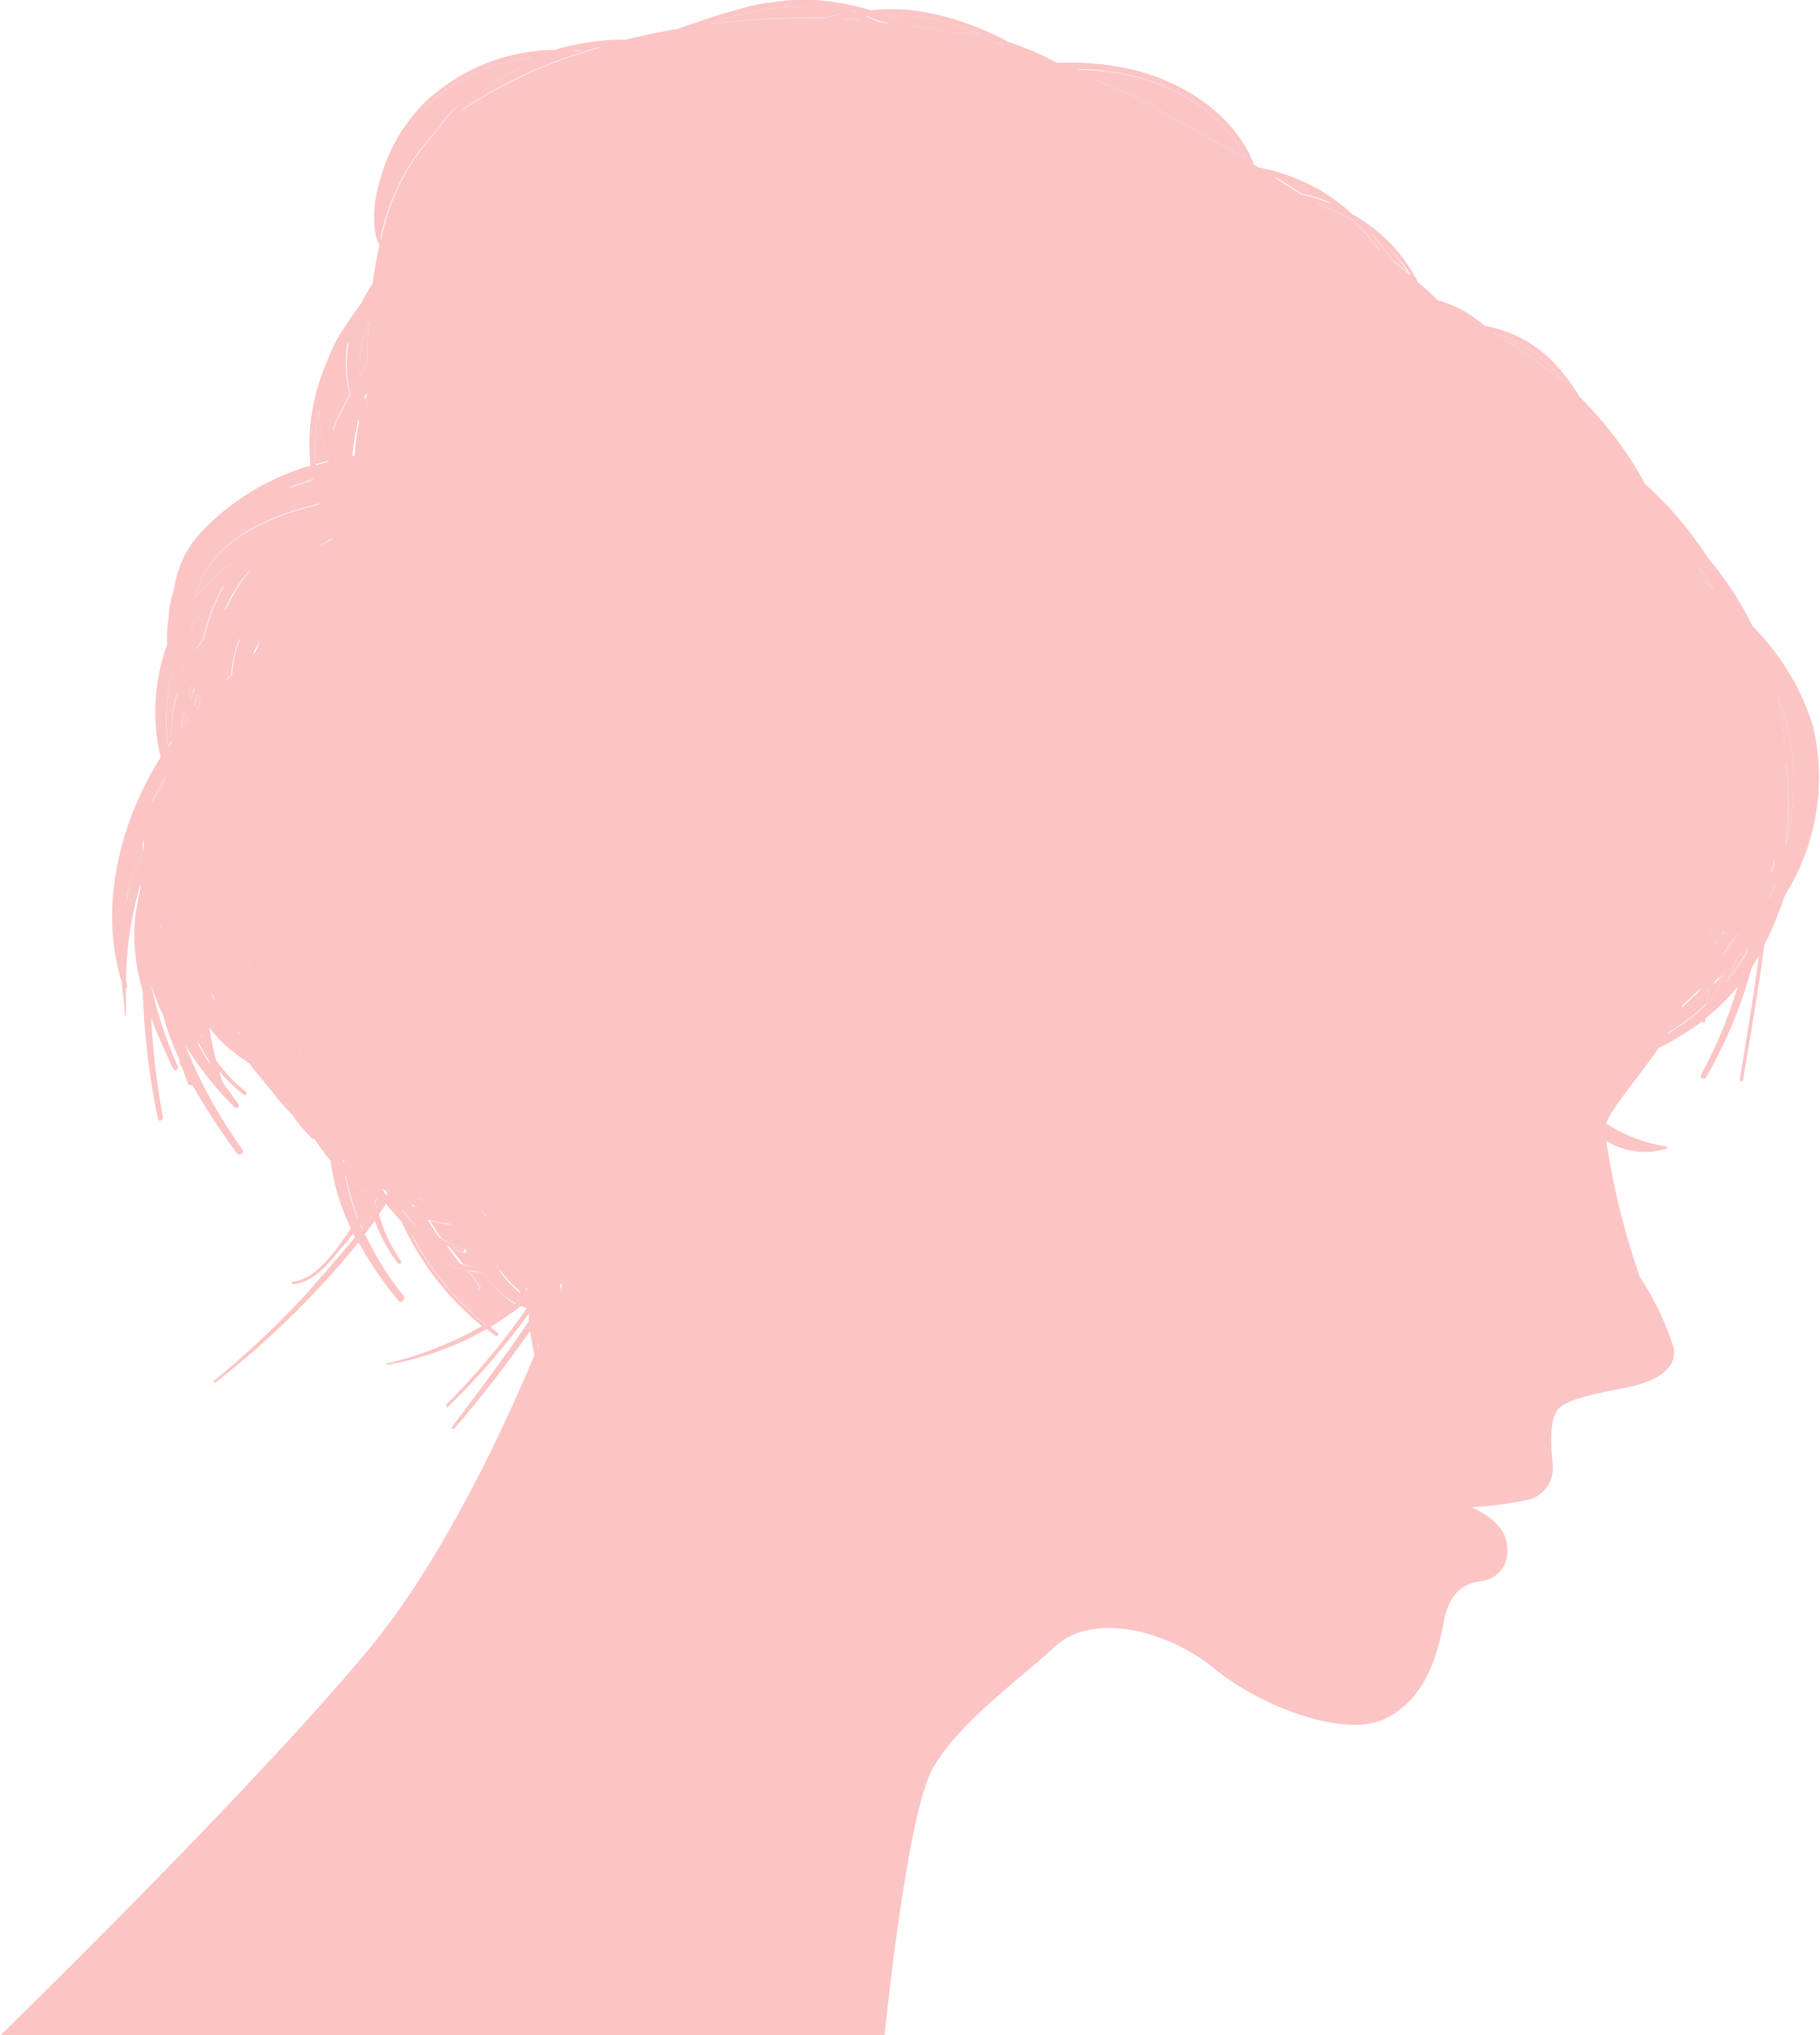 <svg xmlns="http://www.w3.org/2000/svg" width="101.97" height="113.98" viewBox="0 0 101.97 113.98">
  <g>
    <path d="M20.74,25.4c0-.21,0-.43,0-.66-.21-.41-.41-.83-.59-1.25l-.09.4a12.85,12.85,0,0,0-.18,1.64Z" style="fill: #fcc5c5"/>
    <path d="M7.07,50.64A22.52,22.52,0,0,1,8,47.58a.36.36,0,0,0,0-.09c0-.15,0-.3,0-.46A13.45,13.45,0,0,0,7.07,50.64Z" style="fill: #fcc5c5"/>
    <path d="M11,39.75l.18-.19c0-.19,0-.37,0-.55l-.13-.17L11,39c0,.2-.07.4-.1.6Z" style="fill: #fcc5c5"/>
    <path d="M16.79,58.8h0a.25.25,0,0,1,0,.07l.06.09,0,.06Z" style="fill: #fcc5c5"/>
    <path d="M10.75,35A5.31,5.31,0,0,0,11,36.36c.13-.21.26-.43.4-.63a10.12,10.12,0,0,1,1.17-3A10.44,10.44,0,0,0,10.75,35Z" style="fill: #fcc5c5"/>
    <path d="M18.55,30.28l.08-.1-.57.35-.39.29,0,0A5.31,5.31,0,0,1,18.55,30.28Z" style="fill: #fcc5c5"/>
    <path d="M12.41,32a19.3,19.3,0,0,1,1.73-1.23,10.3,10.3,0,0,1,3.58-2.38l.25-.17c-2.53.61-5.42,1.7-6.66,4.14a5.87,5.87,0,0,0-.44,1.18A10.67,10.67,0,0,1,12.41,32Z" style="fill: #fcc5c5"/>
    <path d="M21.64,66.59l-.18-.11,0,0,.24.31.06-.1Z" style="fill: #fcc5c5"/>
    <path d="M27.9,71l0,0a1.21,1.21,0,0,1-.16-.16Z" style="fill: #fcc5c5"/>
    <path d="M20.66,18a6.3,6.3,0,0,0-.48,3.12c.12-.28.25-.55.38-.82C20.57,19.55,20.6,18.77,20.66,18Z" style="fill: #fcc5c5"/>
    <path d="M14.06,54.25a.64.64,0,0,0,0-.07L14,54V54C14,54.1,14,54.17,14.06,54.25Z" style="fill: #fcc5c5"/>
    <path d="M20.58,22.79c0-.26,0-.53,0-.8,0,.11-.09.23-.13.35S20.53,22.64,20.58,22.79Z" style="fill: #fcc5c5"/>
    <path d="M12.69,34.07a8.46,8.46,0,0,1,.41-.79,16.36,16.36,0,0,1,1-1.39,7.81,7.81,0,0,0-1.47,2.29Z" style="fill: #fcc5c5"/>
    <path d="M8.94,51.82s0,.1,0,.15a1.29,1.29,0,0,1,0-.19S9,51.82,8.94,51.82Z" style="fill: #fcc5c5"/>
    <path d="M23.66,67.16l-.23-.06.4.2Z" style="fill: #fcc5c5"/>
    <path d="M10.39,52.92h0Z" style="fill: #fcc5c5"/>
    <path d="M12.63,38.11c.1-.11.22-.21.33-.32a6.13,6.13,0,0,1,.5-2.12,10.66,10.66,0,0,0-.83,1.78Q12.61,37.78,12.63,38.11Z" style="fill: #fcc5c5"/>
    <path d="M14.23,36.72l.07,0a6.3,6.3,0,0,1,.28-.72c-.11.19-.22.38-.32.57Z" style="fill: #fcc5c5"/>
    <path d="M27.25,68.07,27,67.86l.27.27A.13.13,0,0,1,27.25,68.07Z" style="fill: #fcc5c5"/>
    <polygon points="10.04 43.77 10.03 43.78 10.03 43.78 10.04 43.77" style="fill: #fcc5c5"/>
    <path d="M13.14,48.66s0,0,0,.06l0,.22C13.15,48.85,13.14,48.75,13.14,48.66Z" style="fill: #fcc5c5"/>
    <path d="M97.48,49.14l-.06.13a.41.41,0,0,1,0-.09Z" style="fill: #fcc5c5"/>
    <path d="M96.59,52.09l0,0a1,1,0,0,0,0,.16l.06-.07A.19.19,0,0,1,96.59,52.09Z" style="fill: #fcc5c5"/>
    <path d="M96.24,52.63,96,53l.21-.26Z" style="fill: #fcc5c5"/>
    <path d="M99,40.3l-.12-.45v0Z" style="fill: #fcc5c5"/>
    <path d="M96.53,54.58c-.16.18-.32.36-.49.53s-.13.6-.2.89l.13-.14c.23-.46.44-.93.65-1.4Z" style="fill: #fcc5c5"/>
    <path d="M95.81,52.2a1.7,1.7,0,0,1,0,.22L96,52Z" style="fill: #fcc5c5"/>
    <path d="M22.57,67.84l-.09,0h0l.1.13q.43.5.9,1C23.18,68.58,22.87,68.21,22.57,67.84Z" style="fill: #fcc5c5"/>
    <path d="M96.84,53c-.1.17-.21.34-.32.5q.26-.24.48-.48c.13-.22.25-.44.36-.67C97.19,52.54,97,52.76,96.84,53Z" style="fill: #fcc5c5"/>
    <path d="M99,49.55a1.42,1.42,0,0,1,0,.2v.07l0-.09A1.09,1.09,0,0,0,99,49.55Z" style="fill: #fcc5c5"/>
    <path d="M78,14.55c.35.28.66.54.94.78a8.8,8.8,0,0,0-2.11-2.28A18.85,18.85,0,0,1,78,14.55Z" style="fill: #fcc5c5"/>
    <path d="M87.58,21.38a6.84,6.84,0,0,0-.7-.83,7.55,7.55,0,0,0-3.17-1.92A34.69,34.69,0,0,1,87.58,21.38Z" style="fill: #fcc5c5"/>
    <path d="M74.59,11.37a9,9,0,0,0-1.24-.73,12.93,12.93,0,0,0-1.92-.75c.51.32,1,.63,1.46.94A10.18,10.18,0,0,1,74.59,11.37Z" style="fill: #fcc5c5"/>
    <path d="M44.13.38a18.79,18.79,0,0,0-4,.8l-.42.18A43.93,43.93,0,0,1,46.16,1l1-.23A11.55,11.55,0,0,0,44.13.38Z" style="fill: #fcc5c5"/>
    <path d="M99.48,49.43c-.11.28-.22.56-.34.84v.07l.11-.18Z" style="fill: #fcc5c5"/>
    <path d="M99.41,48.09l-.15.41c0,.12,0,.23,0,.35.06-.21.11-.43.15-.65C99.4,48.16,99.4,48.13,99.41,48.09Z" style="fill: #fcc5c5"/>
    <path d="M99.56,38.83c.1.41.18.83.25,1.25a15.16,15.16,0,0,1,.16,2c0,.21.06.43.08.65a17.28,17.28,0,0,1,0,4.6A13.69,13.69,0,0,0,99.56,38.83Z" style="fill: #fcc5c5"/>
    <path d="M95.51,32.57,96,33c-.15-.27-.31-.52-.47-.78l-.37-.45C95.26,32,95.39,32.29,95.51,32.57Z" style="fill: #fcc5c5"/>
    <path d="M95.3,55.3l-.65.44-.39.39a2.09,2.09,0,0,1-.08.23A12.43,12.43,0,0,0,95.3,55.3Z" style="fill: #fcc5c5"/>
    <path d="M65.36,6.44c1.62.84,3.1,1.67,4.46,2.47C68.41,6,65,4.3,61.9,4c-.53-.06-1.06-.08-1.59-.1A13.28,13.28,0,0,1,65.36,6.44Z" style="fill: #fcc5c5"/>
    <path d="M24.53,7.24a7.29,7.29,0,0,1,.89-1.12L25.56,6l.26-.25L26,5.59a11,11,0,0,1,1-.81l.16-.11.26-.18A12.14,12.14,0,0,1,29.8,3.21,10.18,10.18,0,0,0,24,5.83a9.34,9.34,0,0,0-2.53,4.22,6,6,0,0,0-.22,3.11l.06.21A12.27,12.27,0,0,1,24.53,7.24Z" style="fill: #fcc5c5"/>
    <path d="M16.68,27.17l.1,0,.76-.3h0a13,13,0,0,0-1.55.55Q16.33,27.26,16.68,27.17Z" style="fill: #fcc5c5"/>
    <path d="M17.87,23A9.88,9.88,0,0,0,17.68,26l.73-.2A9.32,9.32,0,0,1,17.87,23Z" style="fill: #fcc5c5"/>
    <path d="M11.15,58.44c.19.36.39.7.59,1,0-.12-.07-.24-.11-.37a9.18,9.18,0,0,1-.53-.92A1.84,1.84,0,0,0,11.15,58.44Z" style="fill: #fcc5c5"/>
    <path d="M9.91,38.82c-.07-.21-.15-.43-.21-.63s-.07-.26-.1-.4a11,11,0,0,0-.17,4l.21-.3A7.34,7.34,0,0,1,9.91,38.82Z" style="fill: #fcc5c5"/>
    <path d="M56.27,2.56l-.13-.07-.54-.13Z" style="fill: #fcc5c5"/>
    <path d="M49.78,1.27a9.88,9.88,0,0,0-1-.39l-.23,0,.73.31Z" style="fill: #fcc5c5"/>
    <path d="M11.33,58l-.05,0,.13.26c0-.06,0-.12,0-.19A.05.05,0,0,1,11.33,58Z" style="fill: #fcc5c5"/>
    <path d="M61.27,4.45c1,.47,2,1,3,1.42A13.36,13.36,0,0,0,61.27,4.45Z" style="fill: #fcc5c5"/>
    <path d="M53.45,1.85A11.07,11.07,0,0,1,55,1.94a12.94,12.94,0,0,0-2.64-.86A13.1,13.1,0,0,0,49.67.85a15.36,15.36,0,0,1,1.46.59C51.9,1.55,52.68,1.69,53.45,1.85Z" style="fill: #fcc5c5"/>
    <path d="M47.9.66H48L47.65.58Z" style="fill: #fcc5c5"/>
    <path d="M10.74,39.14l.06-.25c0-.1,0-.21.08-.31l-.14-.21-.15.44Z" style="fill: #fcc5c5"/>
    <path d="M95.77,55.4A19.25,19.25,0,0,1,93.9,57c-.14.28-.31.57-.49.86a11,11,0,0,0,1.93-1.41l.23-.22C95.64,56,95.7,55.69,95.77,55.4Z" style="fill: #fcc5c5"/>
    <path d="M97.6,53.32a1.09,1.09,0,0,0-.08.15.13.13,0,0,1-.16.08l0,0c-.19.47-.4.93-.61,1.4a14.53,14.53,0,0,0,1.17-1.76,2.74,2.74,0,0,0,0-.28C97.83,53.07,97.72,53.2,97.6,53.32Z" style="fill: #fcc5c5"/>
    <path d="M21.12,67.12l-.09.15c0,.14.06.27.1.4l.26-.39Z" style="fill: #fcc5c5"/>
    <path d="M20.19,68.55a2.44,2.44,0,0,1,.1.24c.2-.25.4-.51.58-.77,0-.11-.07-.21-.1-.32C20.59,68,20.39,68.27,20.19,68.55Z" style="fill: #fcc5c5"/>
    <path d="M27.1,71.3c-.29-.06-.58-.08-.87-.13.23.29.46.59.67.9.06.1-.09.19-.16.1a11,11,0,0,0-.94-1.11l-.17,0a6.16,6.16,0,0,1-1.32-.81,12.62,12.62,0,0,1-1.22-1.1,15.59,15.59,0,0,0,4.09,5c.59-.34,1.16-.71,1.71-1.1A6.15,6.15,0,0,1,27.1,71.3Z" style="fill: #fcc5c5"/>
    <path d="M75.8,12.34a11,11,0,0,0-2-.89c1.37.93,2.53,1.79,3.49,2.54A15.8,15.8,0,0,0,75.8,12.34Z" style="fill: #fcc5c5"/>
    <path d="M30.09,74.69c0,.27.07.54.11.82l.09-.21C30.22,75.09,30.15,74.89,30.09,74.69Z" style="fill: #fcc5c5"/>
    <path d="M20.35,65.77c-.32-.22-.63-.46-.94-.71l-.17-.1,0,.2a10.28,10.28,0,0,0,1.14,1Z" style="fill: #fcc5c5"/>
    <path d="M29.07,71.93a6.34,6.34,0,0,1-1-.8l0,.06a6,6,0,0,0,1.19,1.22Z" style="fill: #fcc5c5"/>
    <path d="M23.05,67.49l.06.09a1.27,1.27,0,0,1,.18.06h0Z" style="fill: #fcc5c5"/>
    <path d="M29.57,72.27v0l-.08,0c0,.1.06.2.1.31A1.55,1.55,0,0,1,29.57,72.27Z" style="fill: #fcc5c5"/>
    <path d="M47.77,1l-.5.08.9.06Z" style="fill: #fcc5c5"/>
    <path d="M31.47,71.91a1.7,1.7,0,0,1,0,.22,1.93,1.93,0,0,1,0,.24l.15-.37Z" style="fill: #fcc5c5"/>
    <path d="M23.58,68.19a.64.64,0,0,1,.1.13l-.07-.12Z" style="fill: #fcc5c5"/>
    <path d="M25.86,6.16A26.62,26.62,0,0,1,33.72,2.6a12.89,12.89,0,0,0-1.62.23l.35,0c.07,0,.08.12,0,.12-.4,0-.79,0-1.19.06l-.8.25A15.45,15.45,0,0,0,28.73,4,11,11,0,0,0,25.86,6.16Z" style="fill: #fcc5c5"/>
    <path d="M13.42,57.84s0,0-.05-.05l.08.13Z" style="fill: #fcc5c5"/>
    <path d="M13.77,57.89h0l.22.55h0C13.92,58.26,13.84,58.08,13.77,57.89Z" style="fill: #fcc5c5"/>
    <path d="M21.91,67.06v0h0Z" style="fill: #fcc5c5"/>
    <path d="M32,70.78h0l0-.11Z" style="fill: #fcc5c5"/>
    <path d="M20.66,67.28c-.05-.17-.09-.35-.13-.52a11.11,11.11,0,0,1-1.15-.9,13.22,13.22,0,0,0,.68,2.36Z" style="fill: #fcc5c5"/>
    <path d="M18.64,21.46a9.29,9.29,0,0,0,0,2.68,5.47,5.47,0,0,1,.26-.7c.21-.44.44-.89.7-1.33a6.86,6.86,0,0,1-.12-2.95A6,6,0,0,0,18.64,21.46Z" style="fill: #fcc5c5"/>
    <path d="M12,55.94c-.06-.1-.11-.2-.16-.3.07.2.15.39.23.59C12.09,56.13,12.06,56,12,55.94Z" style="fill: #fcc5c5"/>
    <path d="M26.87,71a11.3,11.3,0,0,1-1-1.9c-.18-.16-.36-.32-.53-.5a10.4,10.4,0,0,1-1.26-.25h0a10.69,10.69,0,0,0,.66,1,6.65,6.65,0,0,0,1.26.61.1.1,0,1,1,0,.19,5,5,0,0,1-.86-.36l.82,1a3.23,3.23,0,0,0,.71.2Z" style="fill: #fcc5c5"/>
    <path d="M10.53,40.32c-.08-.16-.15-.32-.22-.48-.06.31-.11.62-.15.92C10.28,40.61,10.4,40.46,10.53,40.32Z" style="fill: #fcc5c5"/>
    <path d="M10.34,37.7l-.21-.4c0,.19.08.38.13.56A.8.8,0,0,0,10.34,37.7Z" style="fill: #fcc5c5"/>
    <path d="M9.12,44c0-.16.1-.32.15-.49-.29.5-.56,1-.8,1.52C8.67,44.67,8.89,44.33,9.12,44Z" style="fill: #fcc5c5"/>
    <path d="M100,50.14a12.33,12.33,0,0,0,1.57-9.49,13.59,13.59,0,0,0-3.37-5.57,19,19,0,0,0-2.53-3.87,20.73,20.73,0,0,0-3.5-4.11,20.82,20.82,0,0,0-3.56-4.77l-.09-.09a12.22,12.22,0,0,0-1.44-1.91,7.15,7.15,0,0,0-3.92-2.09,6.59,6.59,0,0,0-2.6-1.43c-.16-.16-.52-.52-1.11-1A9,9,0,0,0,75.77,12a10.68,10.68,0,0,0-2-1.46,11.52,11.52,0,0,0-3.27-1.17l-.25-.16c-1.06-2.82-4.06-4.69-6.91-5.34a15.88,15.88,0,0,0-4.13-.35,14.91,14.91,0,0,0-2.22-1,4.2,4.2,0,0,0-.5-.17A15.39,15.39,0,0,0,51.1.57a12.72,12.72,0,0,0-2.31,0A14.39,14.39,0,0,0,45.69,0a11,11,0,0,0-2.36.12,10,10,0,0,0-2,.42c-.7.18-1.38.39-2,.61l-1.39.47c-1,.17-1.94.37-2.87.6a13.84,13.84,0,0,0-4,.57,10.82,10.82,0,0,0-7.33,3,9.78,9.78,0,0,0-2.5,4.48A6.67,6.67,0,0,0,21,12.91a2.87,2.87,0,0,0,.26.83c-.16.71-.29,1.43-.39,2.15A10.63,10.63,0,0,0,20.23,17a11.44,11.44,0,0,0-.83,1.19,8.71,8.71,0,0,0-1.11,2.14,11.34,11.34,0,0,0-.89,5.74,13.78,13.78,0,0,0-6.14,3.74A5.82,5.82,0,0,0,9.75,33a8.75,8.75,0,0,0-.23.88,5.88,5.88,0,0,0-.07.71,7.72,7.72,0,0,0-.09,1.52A11,11,0,0,0,9,42.41C6.65,46.16,5.54,50.86,6.82,55c.07.63.14,1.26.17,1.89a0,0,0,0,0,.06,0c0-.52,0-1,0-1.54a.11.11,0,0,0,.07-.14l-.06-.34a19.58,19.58,0,0,1,.82-5.37,1.09,1.09,0,0,0,0,.18,16.94,16.94,0,0,0-.31,1.73A10.72,10.72,0,0,0,8,55.51a40.66,40.66,0,0,0,.85,7.14c0,.18.31.1.28-.08A42.59,42.59,0,0,1,8.47,57c.37,1,.8,1.93,1.24,2.86.08.17.31,0,.25-.14a23.73,23.73,0,0,1-1.5-4.57v0a13.55,13.55,0,0,0,.69,1.73,15.05,15.05,0,0,0,.9,2.45c0,.11,0,.21.06.32a.11.11,0,0,0,.08.08c.1.31.21.61.33.91a.2.2,0,0,0,.26.13,38.65,38.65,0,0,0,2.48,3.8c.14.19.46,0,.33-.19a26.46,26.46,0,0,1-3.21-5.85A19,19,0,0,0,13.13,62c.11.12.33,0,.23-.18-.3-.39-.59-.79-.88-1.21-.07-.21-.14-.42-.2-.63a8.28,8.28,0,0,0,1.38,1.33c.11.09.22-.1.11-.18a8,8,0,0,1-1.67-1.77,16,16,0,0,1-.37-1.83,6.49,6.49,0,0,0,1.34,1.38c.27.21.57.42.89.63.41.54.84,1.06,1.28,1.58a12,12,0,0,0,1.14,1.32,7.92,7.92,0,0,0,1.11,1.32.15.15,0,0,0,.11,0A14.63,14.63,0,0,0,18.52,65l0,0a12.06,12.06,0,0,0,1.14,3.78c-.78,1.18-1.89,2.83-3.25,3-.08,0-.09.15,0,.14,1.24-.11,2.06-1.26,2.8-2.13.2-.23.39-.47.58-.71a2,2,0,0,1,.1.21c-.82,1-1.71,2-2.58,3A50.16,50.16,0,0,1,12,77.32c-.06.05,0,.14.09.09a49.23,49.23,0,0,0,8-7.84,21.44,21.44,0,0,0,2.23,3.27c.16.2.43-.08.28-.28a17.44,17.44,0,0,1-2.15-3.45l.55-.75a8.78,8.78,0,0,0,1.29,2.38c.07.1.25,0,.17-.13A8.63,8.63,0,0,1,21.23,68l.4-.58c.09.12.19.24.29.35l.59.67A16.13,16.13,0,0,0,27,74.26a19.66,19.66,0,0,1-5.31,2.09c-.05,0,0,.09,0,.08a17,17,0,0,0,5.57-2l.47.35a.11.11,0,1,0,.11-.18l-.37-.29a18,18,0,0,0,1.72-1.17,2.19,2.19,0,0,0,.33.12A40.18,40.18,0,0,1,25,78.66a.08.08,0,0,0,.11.11,39.12,39.12,0,0,0,4.52-5.21v0c0,.14,0,.28,0,.42-1.34,2-2.85,4-4.31,5.93-.05.07.07.16.13.1a68.38,68.38,0,0,0,4.21-5.42s0,0,.05,0c.06.44.14.88.23,1.31-2.08,4.94-5.48,12-9.56,16.8C13.59,100.78,0,114,0,114H49.56s1.23-12.42,2.72-15,4.69-4.82,6.83-6.79,6.3-.91,8.92,1.23,7.25,3.88,9.51,2.84,3-3.52,3.34-5.4,1.29-2.17,2-2.33a1.64,1.64,0,0,0,1.56-1.88c0-1.48-2-2.26-2-2.26A21.52,21.52,0,0,0,85.57,84,1.81,1.81,0,0,0,87,82.12c-.07-.88-.29-2.69.39-3.3s3-.94,4.11-1.2,2.47-.89,2.28-2.1a15.56,15.56,0,0,0-1.9-4A41.79,41.79,0,0,1,90,63.9a4.15,4.15,0,0,0,3.36.43c.06,0,.07-.12,0-.13A8.35,8.35,0,0,1,90,62.92c.17-.71,1.7-2.45,2.92-4.22a17.84,17.84,0,0,0,2.46-1.51c0,.08.15.1.17,0l0-.17a11.41,11.41,0,0,0,1-.87,11.54,11.54,0,0,0,.81-.9A26,26,0,0,1,95.3,60.2a.16.16,0,0,0,.27.16,25.75,25.75,0,0,0,2.57-6.17c.14-.23.28-.45.41-.68-.3,2.32-.7,4.64-1.07,6.94,0,.12.16.17.18,0,.4-2.4.86-5,1.19-7.53A21.93,21.93,0,0,0,100,50.14ZM95.84,56c.07-.29.14-.59.2-.89s.33-.35.49-.53l.09-.12c-.21.47-.42.94-.65,1.4Zm.68-2.53c.11-.16.22-.33.32-.5s.35-.43.52-.65c-.11.23-.23.45-.36.67S96.69,53.31,96.52,53.47Zm-.71-1.27L96,52l-.21.38A1.7,1.7,0,0,0,95.81,52.2Zm1.67-3.06v0a.41.41,0,0,0,0,.09Zm-1.24,3.49v.07L96,53Zm.33-.5,0,0a.19.19,0,0,0,0,.13l-.06.07A1,1,0,0,1,96.57,52.13ZM99,40.3l-.12-.43v0Zm-.08,9.45a1.42,1.42,0,0,0,0-.2,1.09,1.09,0,0,1,0,.18l0,.09Zm.35-1.25.15-.41s0,.07,0,.11c0,.22-.09.44-.15.65C99.25,48.73,99.25,48.62,99.26,48.5Zm.79-5.74c0-.22,0-.44-.08-.65a15.16,15.16,0,0,0-.16-2c-.07-.42-.15-.84-.25-1.25a13.69,13.69,0,0,1,.46,8.53A17.28,17.28,0,0,0,100.05,42.76Zm-.91,7.51c.12-.28.23-.56.34-.84l-.24.73-.11.18ZM96,33l-.45-.38c-.12-.28-.25-.56-.39-.85l.37.45C95.65,32.43,95.81,32.68,96,33Zm-1.7,23.18.39-.39.65-.44a12.43,12.43,0,0,1-1.12,1.06A2.09,2.09,0,0,0,94.26,56.13ZM87.58,21.38a34.69,34.69,0,0,0-3.87-2.75,7.55,7.55,0,0,1,3.17,1.92A6.84,6.84,0,0,1,87.58,21.38Zm-8.62-6c-.28-.24-.59-.5-.94-.78a18.85,18.85,0,0,0-1.17-1.5A8.8,8.8,0,0,1,79,15.33Zm-5.61-4.69a9,9,0,0,1,1.24.73,10.18,10.18,0,0,0-1.7-.54c-.46-.31-1-.62-1.46-.94A12.93,12.93,0,0,1,73.35,10.64ZM39.71,1.36l.42-.18a18.79,18.79,0,0,1,4-.8,11.55,11.55,0,0,1,3,.41l-1,.23A43.93,43.93,0,0,0,39.71,1.36ZM22.49,67.81h0l.09,0c.3.37.61.74.92,1.09q-.46-.5-.9-1ZM8,47.58a22.52,22.52,0,0,0-.95,3.06,13.45,13.45,0,0,1,1-3.61c0,.16,0,.31,0,.46A.36.36,0,0,1,8,47.58Zm13.42,19,0,0,.18.11.1.15-.06.1ZM18,28.18l-.25.17a10.3,10.3,0,0,0-3.58,2.38A19.3,19.3,0,0,0,12.41,32a10.67,10.67,0,0,0-1.54,1.54,5.87,5.87,0,0,1,.44-1.18C12.55,29.88,15.44,28.79,18,28.18ZM20.66,18c-.06.78-.09,1.56-.1,2.3-.13.27-.26.54-.38.82A6.3,6.3,0,0,1,20.66,18ZM27.9,71l-.14-.19a1.21,1.21,0,0,0,.16.16ZM11.06,38.84l.13.17c0,.18,0,.36,0,.55l-.18.19-.1-.2c0-.2.06-.4.1-.6Zm9-15.35c.18.42.38.84.59,1.25,0,.23,0,.45,0,.66l-.91.13A12.85,12.85,0,0,1,20,23.89Zm-2,7,.57-.35-.08.1a5.31,5.31,0,0,0-.9.58l0,0ZM16.79,58.86a.25.25,0,0,0,0-.07h0l.1.21,0-.06Zm-3.65-10.2c0,.09,0,.19,0,.28l0-.22S13.13,48.68,13.14,48.66Zm.9,5.52a.64.64,0,0,1,0,.07c0-.08-.06-.15-.08-.22V54ZM27.25,68.07a.13.13,0,0,0,0,.06L27,67.86ZM14.3,36.68l-.07,0,0-.19c.1-.19.21-.38.32-.57A6.3,6.3,0,0,0,14.3,36.68ZM13,37.79c-.11.11-.23.21-.33.32q0-.33,0-.66a10.66,10.66,0,0,1,.83-1.78A6.13,6.13,0,0,0,13,37.79Zm-2.92,6h0Zm.35,9.15h0ZM23.66,67.16l.17.14-.4-.2ZM20.58,22.79c0-.15-.11-.3-.15-.45s.09-.24.13-.35C20.57,22.26,20.57,22.53,20.58,22.79ZM13.1,33.28a8.46,8.46,0,0,0-.41.79l-.11.11a7.81,7.81,0,0,1,1.47-2.29A16.36,16.36,0,0,0,13.1,33.28ZM8.94,51.82s0,0,.06,0A1.29,1.29,0,0,0,9,52S9,51.87,8.94,51.82Zm2.49-16.09c-.14.2-.27.42-.4.63A5.31,5.31,0,0,1,10.75,35a10.44,10.44,0,0,1,1.85-2.25A10.12,10.12,0,0,0,11.43,35.73Zm-.55,2.85c0,.1-.06.21-.08.31l-.06.25-.15-.33.15-.44Zm2.54,19.26,0,.08-.08-.13S13.4,57.82,13.42,57.84Zm.34,0h0c.07.19.15.37.23.56h0Zm8.15,9.17h0Zm1.67,1.13h0l.07.12A.64.64,0,0,0,23.58,68.19Zm-.47-.61-.06-.09.23.14h0A1.27,1.27,0,0,0,23.11,67.58ZM28,71.19l0-.06a6.34,6.34,0,0,0,1,.8l.15.48A6,6,0,0,1,28,71.19Zm1.53,1v0a1.55,1.55,0,0,0,0,.22c0-.11-.07-.21-.1-.31Zm1.87-.09a1.7,1.7,0,0,0,0-.22l.12.09-.15.37A1.93,1.93,0,0,0,31.43,72.13Zm.6-1.35h0l0-.11,0,.11ZM30.46,3.29l.8-.25c.4,0,.79,0,1.19-.06.08,0,.07-.11,0-.12l-.35,0a12.89,12.89,0,0,1,1.62-.23,26.62,26.62,0,0,0-7.86,3.56A11,11,0,0,1,28.73,4,15.45,15.45,0,0,1,30.46,3.29ZM19.63,22.11c-.26.44-.49.89-.7,1.33a5.47,5.47,0,0,0-.26.7,9.29,9.29,0,0,1,0-2.68,6,6,0,0,1,.87-2.3A6.86,6.86,0,0,0,19.63,22.11ZM10.34,37.7a.8.8,0,0,1-.08.16c0-.18-.09-.37-.13-.56Zm.19,2.62c-.13.14-.25.29-.37.44,0-.3.09-.61.15-.92C10.38,40,10.45,40.16,10.53,40.32ZM9.12,44c-.23.34-.45.68-.65,1,.24-.52.51-1,.8-1.52C9.22,43.67,9.16,43.83,9.12,44ZM12,55.94c0,.09.05.19.07.29-.08-.2-.16-.39-.23-.59C11.93,55.74,12,55.84,12,55.94Zm7.2,9,.17.1c.31.25.62.49.94.71l.06.36a10.28,10.28,0,0,1-1.14-1Zm1.29,1.8c0,.17.08.35.13.52l-.6.94a13.22,13.22,0,0,1-.68-2.36A11.11,11.11,0,0,0,20.53,66.76Zm4.53,3a5,5,0,0,0,.86.36.1.1,0,1,0,0-.19,6.65,6.65,0,0,1-1.26-.61,10.69,10.69,0,0,1-.66-1h0a10.4,10.4,0,0,0,1.26.25c.17.18.35.34.53.5a11.3,11.3,0,0,0,1,1.9l-.28,0a3.23,3.23,0,0,1-.71-.2ZM47.77,1l.4.14-.9-.06Zm1-.1a9.88,9.88,0,0,1,1,.39l-.53-.06L48.52.9ZM61.27,4.45a13.36,13.36,0,0,1,3,1.42C63.3,5.4,62.31,4.92,61.27,4.45Zm-5-1.89-.67-.2.54.13ZM69.82,8.91c-1.36-.8-2.84-1.63-4.46-2.47a13.28,13.28,0,0,0-5-2.56c.53,0,1.06,0,1.59.1C65,4.3,68.41,6,69.82,8.91ZM52.33,1.08A12.94,12.94,0,0,1,55,1.94a11.07,11.07,0,0,0-1.52-.09c-.77-.16-1.55-.3-2.32-.41A15.36,15.36,0,0,0,49.67.85,13.1,13.1,0,0,1,52.33,1.08ZM47.9.66,47.65.58,48,.66ZM21.29,13.16a6,6,0,0,1,.22-3.11A9.34,9.34,0,0,1,24,5.83,10.18,10.18,0,0,1,29.8,3.21a12.14,12.14,0,0,0-2.45,1.28l-.26.18-.16.11a11,11,0,0,0-1,.81l-.14.13L25.56,6l-.14.15a7.29,7.29,0,0,0-.89,1.12,12.27,12.27,0,0,0-3.18,6.13ZM17.87,23a9.32,9.32,0,0,0,.54,2.85l-.73.2A9.88,9.88,0,0,1,17.87,23Zm-.33,3.88-.76.3-.1,0q-.34.09-.69.21a13,13,0,0,1,1.55-.55Zm-7.94,11c0,.14.07.27.1.4s.14.42.21.63a7.34,7.34,0,0,0-.27,2.64l-.21.3A11,11,0,0,1,9.6,37.79Zm2.14,21.69c-.2-.34-.4-.68-.59-1a1.84,1.84,0,0,1-.05-.25,9.18,9.18,0,0,0,.53.92C11.67,59.24,11.7,59.36,11.74,59.48ZM11.28,58l.05,0a.05.05,0,0,0,0,0c0,.07,0,.13,0,.19Zm9,10.83a2.44,2.44,0,0,0-.1-.24c.2-.28.4-.56.58-.85,0,.11.07.21.1.32C20.69,68.28,20.49,68.54,20.29,68.79ZM21,67.27l.09-.15.27.16-.26.39C21.09,67.54,21.06,67.41,21,67.27Zm6.15,6.87a15.59,15.59,0,0,1-4.09-5,12.62,12.62,0,0,0,1.22,1.1,6.16,6.16,0,0,0,1.32.81l.17,0a11,11,0,0,1,.94,1.11c.07.09.22,0,.16-.1-.21-.31-.44-.61-.67-.9.29,0,.58.07.87.13A6.15,6.15,0,0,0,28.89,73C28.34,73.43,27.77,73.8,27.18,74.14Zm2.91.55c.06.2.13.4.2.61l-.09.21C30.16,75.23,30.12,75,30.09,74.69ZM73.82,11.45a11,11,0,0,1,2,.89A15.8,15.8,0,0,1,77.31,14C76.35,13.24,75.19,12.38,73.82,11.45ZM93.41,57.9c.18-.29.35-.58.49-.86a19.25,19.25,0,0,0,1.87-1.64c-.07.29-.13.58-.2.87l-.23.22A11,11,0,0,1,93.41,57.9ZM96.72,55c.21-.47.42-.93.61-1.4l0,0a.13.13,0,0,0,.16-.08,1.09,1.09,0,0,1,.08-.15c.12-.12.23-.25.34-.37a2.74,2.74,0,0,1,0,.28A14.53,14.53,0,0,1,96.72,55Z" style="fill: #fcc5c5"/>
  </g>
</svg>
